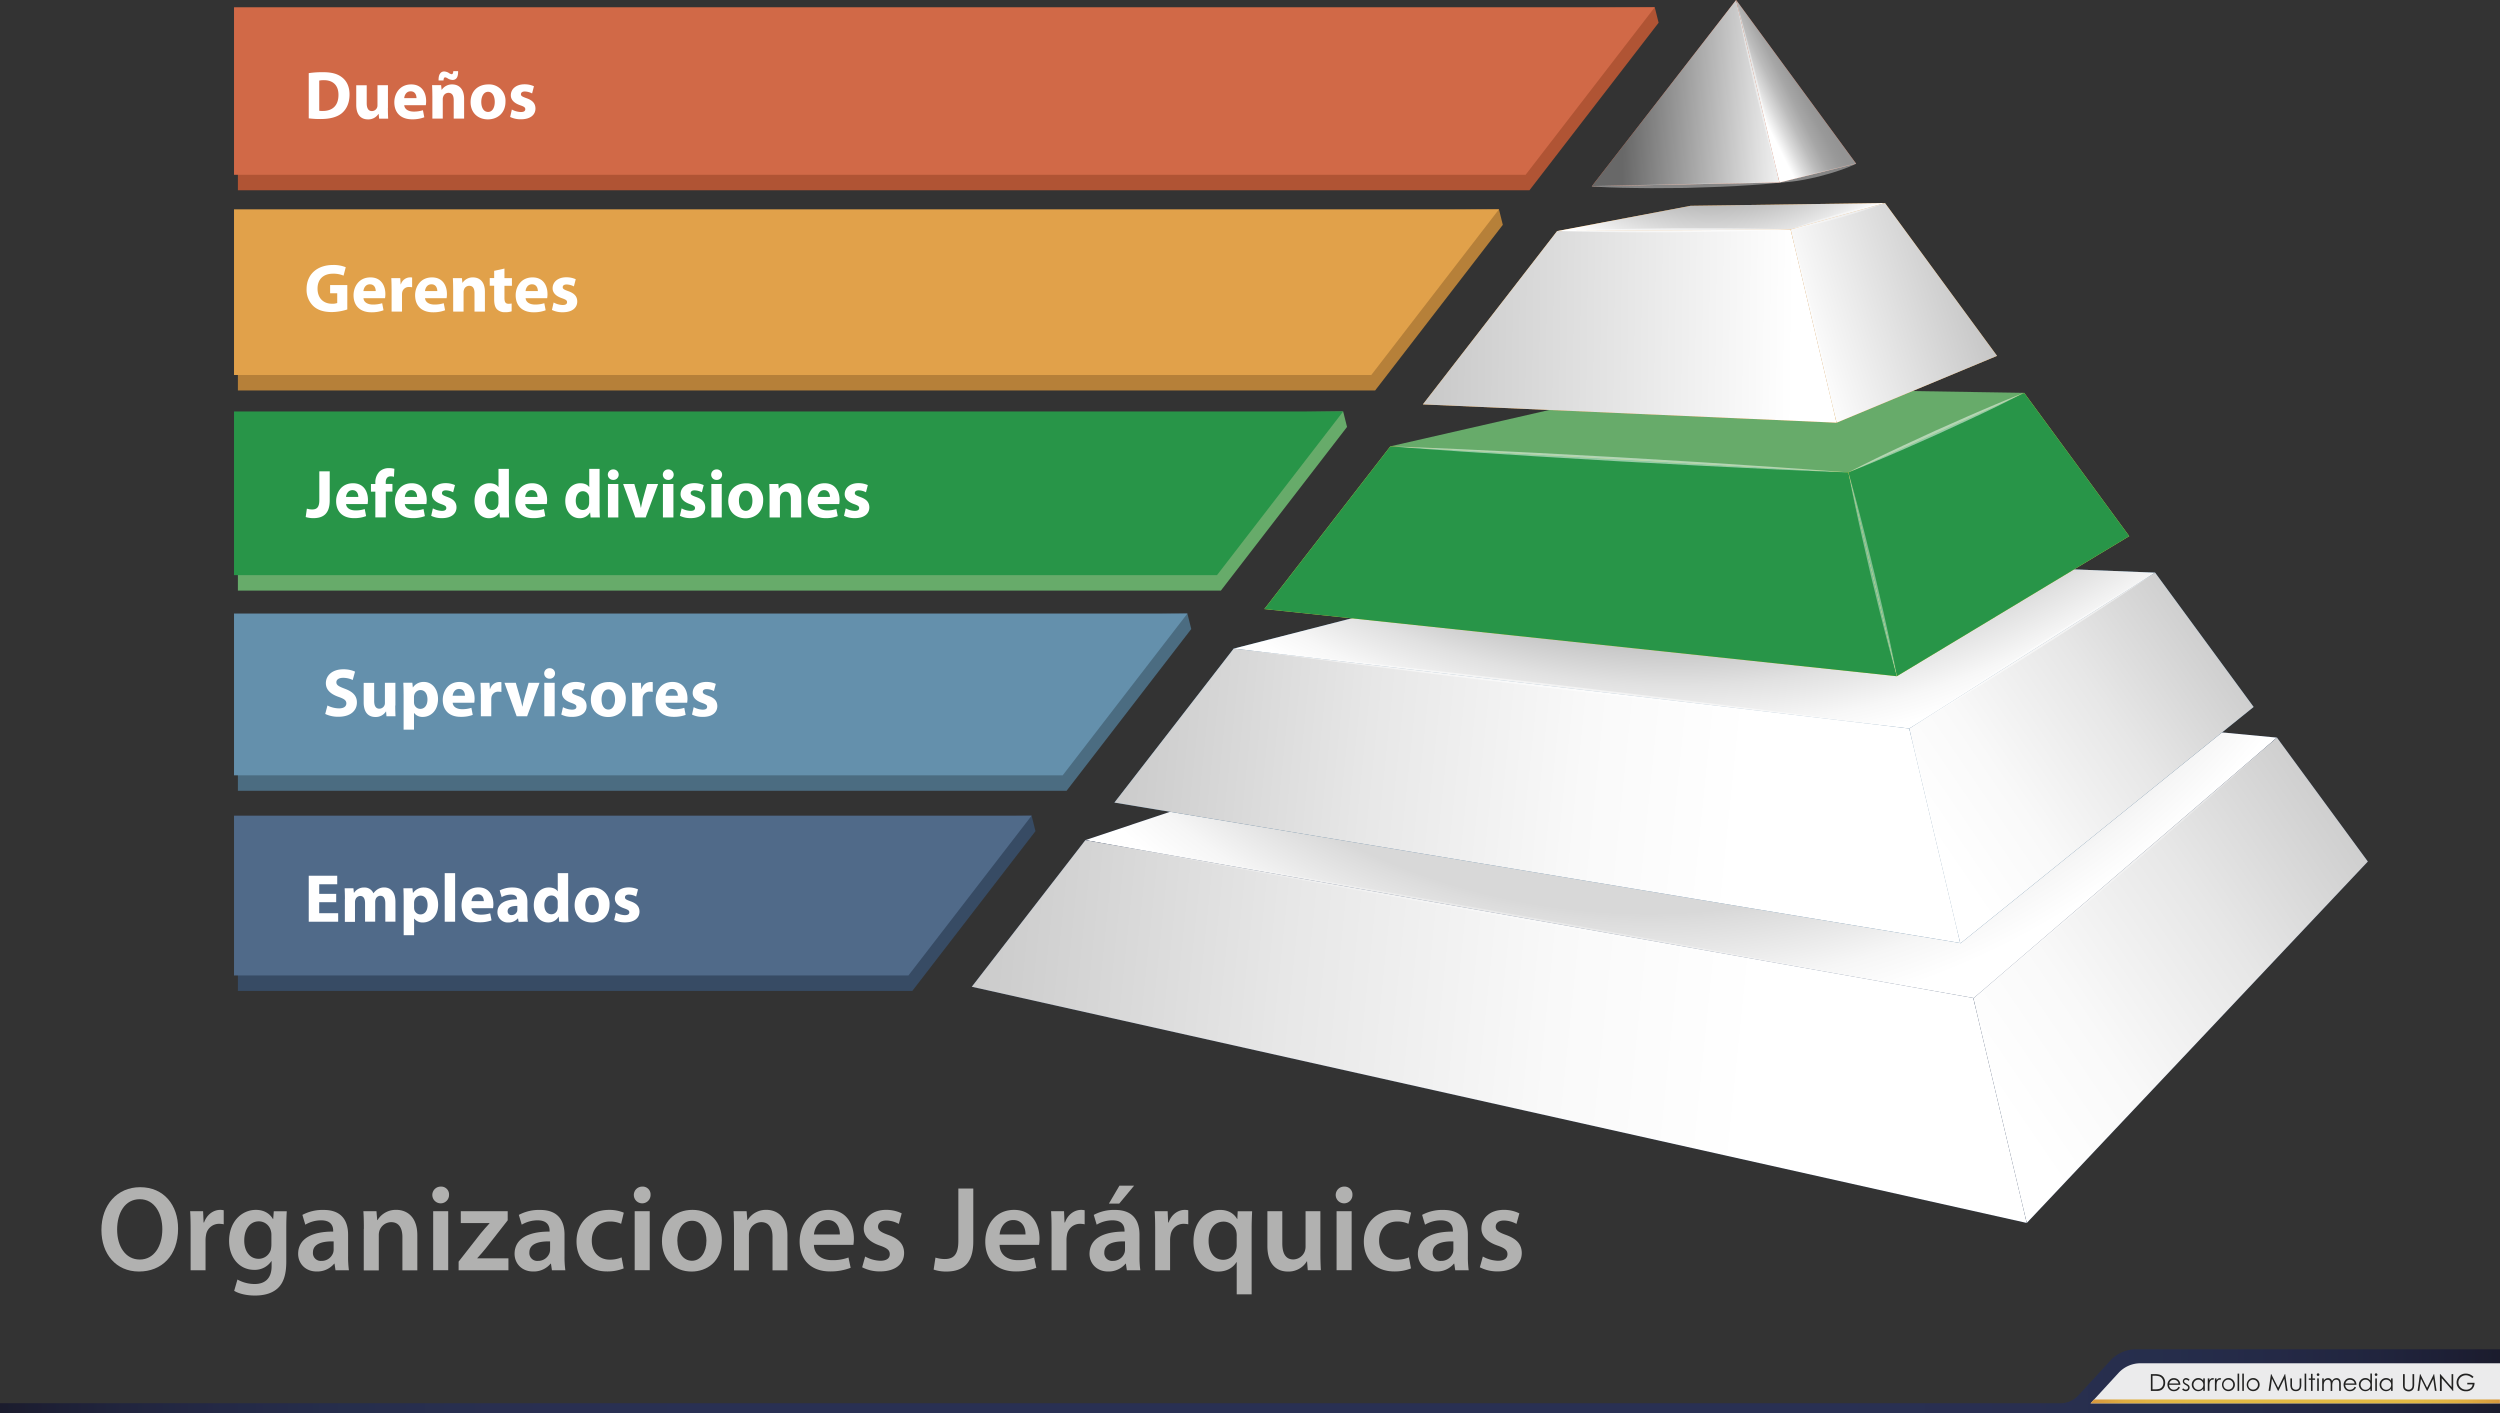 <svg xmlns="http://www.w3.org/2000/svg" xmlns:xlink="http://www.w3.org/1999/xlink" viewBox="0 0 1279.05 722.96"><rect x="0" y="0" width="1279.05" height="722.96" fill="#333333" stroke="none"/><defs><style>.cls-1{isolation:isolate;}.cls-2{fill:url(#Degradado_sin_nombre_3);}.cls-3{fill:#ebebec;}.cls-4{fill:#222221;}.cls-5{fill:url(#Degradado_sin_nombre_2);}.cls-6{opacity:0.8;}.cls-7{fill:#585858;}.cls-8{fill:#273b5d;}.cls-10,.cls-11,.cls-17,.cls-18,.cls-19,.cls-25,.cls-30,.cls-31,.cls-32,.cls-37,.cls-38,.cls-9{mix-blend-mode:color-burn;}.cls-9{fill:url(#radial-gradient);}.cls-10{fill:url(#linear-gradient);}.cls-11{fill:url(#linear-gradient-2);}.cls-12{opacity:0.3;}.cls-13{fill:#fff;}.cls-14{fill:#374b64;}.cls-15{fill:#506a89;}.cls-16{fill:#406b8e;}.cls-17{fill:url(#radial-gradient-2);}.cls-18{fill:url(#linear-gradient-3);}.cls-19{fill:url(#linear-gradient-4);}.cls-20{opacity:0.5;}.cls-21{fill:#4b6c81;}.cls-22{fill:#6490ac;}.cls-23{fill:#67ab6a;}.cls-24{fill:#ecd338;}.cls-25,.cls-27{fill:#289548;}.cls-26{opacity:0.4;}.cls-28{fill:#b1b1b0;}.cls-29{fill:#da8b29;}.cls-30{fill:url(#radial-gradient-3);}.cls-31{fill:url(#linear-gradient-5);}.cls-32{fill:url(#linear-gradient-6);}.cls-33{opacity:0.6;}.cls-34{fill:#b68039;}.cls-35{fill:#e1a14a;}.cls-36{fill:#ce5e3a;}.cls-37{fill:url(#linear-gradient-7);}.cls-38{fill:url(#linear-gradient-8);}.cls-39{fill:#b05434;}.cls-40{fill:#d16947;}</style><linearGradient id="Degradado_sin_nombre_3" x1="0.47" y1="789.6" x2="1279.53" y2="789.6" gradientUnits="userSpaceOnUse"><stop offset="0" stop-color="#1b1c2d"/><stop offset="0.02" stop-color="#1d1f35"/><stop offset="0.05" stop-color="#21253e"/><stop offset="0.09" stop-color="#242946"/><stop offset="0.14" stop-color="#262e4c"/><stop offset="0.2" stop-color="#292f50"/><stop offset="0.28" stop-color="#293053"/><stop offset="0.51" stop-color="#293053"/><stop offset="0.73" stop-color="#293053"/><stop offset="0.81" stop-color="#292f50"/><stop offset="0.86" stop-color="#262e4c"/><stop offset="0.91" stop-color="#242946"/><stop offset="0.95" stop-color="#21253e"/><stop offset="0.98" stop-color="#1d1f35"/><stop offset="1" stop-color="#1b1c2d"/></linearGradient><linearGradient id="Degradado_sin_nombre_2" x1="1069.54" y1="716.98" x2="1279" y2="716.98" gradientUnits="userSpaceOnUse"><stop offset="0" stop-color="#d7983e"/><stop offset="0.03" stop-color="#d99f3f"/><stop offset="0.08" stop-color="#dfad41"/><stop offset="0.15" stop-color="#e1b443"/><stop offset="0.24" stop-color="#e2b944"/><stop offset="0.51" stop-color="#e2b944"/><stop offset="0.77" stop-color="#e2b944"/><stop offset="0.86" stop-color="#e1b443"/><stop offset="0.92" stop-color="#dfad41"/><stop offset="0.98" stop-color="#d99f3f"/><stop offset="1" stop-color="#d7983e"/></linearGradient><radialGradient id="radial-gradient" cx="432.83" cy="201.57" r="425.33" gradientTransform="matrix(-1, 0, 0, 1, 1276.35, -82.97)" gradientUnits="userSpaceOnUse"><stop offset="0.82" stop-color="#d8d8d8"/><stop offset="0.83" stop-color="#dcdcdc"/><stop offset="0.91" stop-color="#f6f6f6"/><stop offset="0.96" stop-color="#fff"/></radialGradient><linearGradient id="linear-gradient" x1="778.41" y1="580.34" x2="284.84" y2="630.63" gradientTransform="matrix(-1, 0, 0, 1, 1276.35, -82.97)" gradientUnits="userSpaceOnUse"><stop offset="0" stop-color="#cbcbcb"/><stop offset="0.32" stop-color="#e7e7e7"/><stop offset="0.6" stop-color="#f9f9f9"/><stop offset="0.81" stop-color="#fff"/></linearGradient><linearGradient id="linear-gradient-2" x1="61.43" y1="506.61" x2="259.49" y2="641.97" gradientTransform="matrix(-1, 0, 0, 1, 1276.35, -82.97)" gradientUnits="userSpaceOnUse"><stop offset="0" stop-color="#cbcbcb"/><stop offset="0.39" stop-color="#e7e7e7"/><stop offset="0.74" stop-color="#f9f9f9"/><stop offset="0.99" stop-color="#fff"/></linearGradient><radialGradient id="radial-gradient-2" cx="418.04" cy="31.22" r="437.36" gradientTransform="matrix(-1, 0, 0, 1, 1276.35, -82.97)" gradientUnits="userSpaceOnUse"><stop offset="0.87" stop-color="#c3c3c3"/><stop offset="0.92" stop-color="#e1e1e1"/><stop offset="0.97" stop-color="#f7f7f7"/><stop offset="1" stop-color="#fff"/></radialGradient><linearGradient id="linear-gradient-3" x1="703.3" y1="465.26" x2="309.86" y2="505.35" xlink:href="#linear-gradient"/><linearGradient id="linear-gradient-4" x1="136.52" y1="408.22" x2="289.73" y2="512.92" xlink:href="#linear-gradient-2"/><radialGradient id="radial-gradient-3" cx="400.98" cy="78.87" r="138.8" gradientTransform="matrix(-1, 0, 0, 1, 1276.35, -82.97)" gradientUnits="userSpaceOnUse"><stop offset="0.77" stop-color="#b7b7b7"/><stop offset="0.93" stop-color="#e8e8e8"/><stop offset="1" stop-color="#fff"/></radialGradient><linearGradient id="linear-gradient-5" x1="340.43" y1="249.9" x2="566.64" y2="247.13" gradientTransform="matrix(-1, 0, 0, 1, 1276.35, -82.97)" gradientUnits="userSpaceOnUse"><stop offset="0.08" stop-color="#fff"/><stop offset="1" stop-color="#c3c3c3"/></linearGradient><linearGradient id="linear-gradient-6" x1="263.25" y1="222.79" x2="355.82" y2="252.13" gradientTransform="matrix(-1, 0, 0, 1, 1276.35, -82.97)" gradientUnits="userSpaceOnUse"><stop offset="0" stop-color="#c3c3c3"/><stop offset="0.83" stop-color="#f4f4f4"/><stop offset="1" stop-color="#fff"/></linearGradient><linearGradient id="linear-gradient-7" x1="546.31" y1="128.48" x2="356.19" y2="131.82" gradientTransform="matrix(-1, 0, 0, 1, 1276.35, -82.97)" gradientUnits="userSpaceOnUse"><stop offset="0.53" stop-color="#686868"/><stop offset="0.64" stop-color="#8c8c8c"/><stop offset="0.89" stop-color="#dedede"/><stop offset="1" stop-color="#fff"/></linearGradient><linearGradient id="linear-gradient-8" x1="337.27" y1="114.59" x2="402.08" y2="147.42" gradientTransform="matrix(-1, 0, 0, 1, 1276.35, -82.97)" gradientUnits="userSpaceOnUse"><stop offset="0.25" stop-color="#949494"/><stop offset="0.31" stop-color="#999"/><stop offset="0.39" stop-color="#a6a6a6"/><stop offset="0.47" stop-color="#bcbcbc"/><stop offset="0.55" stop-color="#dbdbdb"/><stop offset="0.63" stop-color="#fff"/></linearGradient></defs><title>p5</title><g class="cls-1"><g id="Capa_12" data-name="Capa 12"><path id="_Trazado_" data-name="&lt;Trazado&gt;" class="cls-2" d="M1080.13,779.09l-16.35,17.8a12.49,12.49,0,0,1-9.2,4H0.47v5H1279.53V773.27H1093.38A18,18,0,0,0,1080.13,779.09Z" transform="translate(-0.47 -82.97)"/><path id="_Trazado_2" data-name="&lt;Trazado&gt;" class="cls-3" d="M1070.07,800.93h209.46V780.44H1095.6a15.29,15.29,0,0,0-11.26,4.95Z" transform="translate(-0.47 -82.97)"/><path class="cls-4" d="M1100.9,794.58V786h1.79a9.13,9.13,0,0,1,2.81.31,3.75,3.75,0,0,1,2,1.52,4.63,4.63,0,0,1,.71,2.58,4.53,4.53,0,0,1-.56,2.28,3.59,3.59,0,0,1-1.45,1.45,5.47,5.47,0,0,1-2.5.47h-2.74Zm0.83-.81h1a9.28,9.28,0,0,0,2.48-.22,2.85,2.85,0,0,0,1.53-1.14,3.5,3.5,0,0,0,.56-2,3.69,3.69,0,0,0-.6-2.13,3,3,0,0,0-1.68-1.21,10.16,10.16,0,0,0-2.67-.25h-0.61v7Z" transform="translate(-0.47 -82.97)"/><path class="cls-4" d="M1115.06,792.46l0.69,0.36a3.75,3.75,0,0,1-.79,1.08,3.12,3.12,0,0,1-1,.62,3.5,3.5,0,0,1-1.26.21,3,3,0,0,1-2.44-1,3.45,3.45,0,0,1-.88-2.31,3.41,3.41,0,0,1,.75-2.16,3,3,0,0,1,2.53-1.21,3.15,3.15,0,0,1,2.6,1.24,3.45,3.45,0,0,1,.7,2.18h-5.74a2.6,2.6,0,0,0,.71,1.82,2.26,2.26,0,0,0,1.7.71,2.73,2.73,0,0,0,.95-0.17,2.49,2.49,0,0,0,.78-0.45A3.81,3.81,0,0,0,1115.06,792.46Zm0-1.72a2.72,2.72,0,0,0-.48-1,2.27,2.27,0,0,0-.83-0.63,2.55,2.55,0,0,0-1.09-.24,2.34,2.34,0,0,0-1.61.6,2.73,2.73,0,0,0-.75,1.32h4.75Z" transform="translate(-0.47 -82.97)"/><path class="cls-4" d="M1120.7,788.9l-0.53.54a1.89,1.89,0,0,0-1.29-.64,1,1,0,0,0-.68.26,0.81,0.81,0,0,0-.29.62,0.91,0.91,0,0,0,.24.59,3.3,3.3,0,0,0,1,.67,3.69,3.69,0,0,1,1.25.91,1.67,1.67,0,0,1,.32,1,1.8,1.8,0,0,1-.55,1.33,1.88,1.88,0,0,1-1.38.54,2.41,2.41,0,0,1-1.05-.24,2.29,2.29,0,0,1-.83-0.66l0.52-.59a1.79,1.79,0,0,0,1.33.71,1.2,1.2,0,0,0,.84-0.32,1,1,0,0,0,.35-0.74,1,1,0,0,0-.23-0.63,3.69,3.69,0,0,0-1-.68,3.3,3.3,0,0,1-1.17-.88,1.65,1.65,0,0,1-.31-1,1.61,1.61,0,0,1,.5-1.21,1.73,1.73,0,0,1,1.25-.48A2.6,2.6,0,0,1,1120.7,788.9Z" transform="translate(-0.47 -82.97)"/><path class="cls-4" d="M1128.5,788.2v6.38h-0.81v-1.1a3.52,3.52,0,0,1-1.16.94,3.23,3.23,0,0,1-3.71-.67,3.29,3.29,0,0,1-1-2.39,3.23,3.23,0,0,1,1-2.36,3.15,3.15,0,0,1,2.33-1,3,3,0,0,1,1.42.33,3.23,3.23,0,0,1,1.12,1V788.2h0.81Zm-3.28.63a2.48,2.48,0,0,0-2.19,1.28,2.58,2.58,0,0,0,0,2.58,2.51,2.51,0,0,0,.93,1,2.43,2.43,0,0,0,1.25.34,2.57,2.57,0,0,0,1.28-.34,2.38,2.38,0,0,0,.93-0.92,2.63,2.63,0,0,0,.32-1.31,2.54,2.54,0,0,0-.73-1.85A2.41,2.41,0,0,0,1125.23,788.83Z" transform="translate(-0.47 -82.97)"/><path class="cls-4" d="M1130,788.2h0.84v0.93a2.94,2.94,0,0,1,.79-0.82,1.56,1.56,0,0,1,.87-0.27,1.5,1.5,0,0,1,.73.22l-0.43.69a1.14,1.14,0,0,0-.43-0.11,1.19,1.19,0,0,0-.79.34,2.13,2.13,0,0,0-.58,1,10,10,0,0,0-.15,2.2v2.16H1130V788.2Z" transform="translate(-0.47 -82.97)"/><path class="cls-4" d="M1133.65,788.2h0.84v0.93a2.94,2.94,0,0,1,.79-0.82,1.56,1.56,0,0,1,.87-0.27,1.5,1.5,0,0,1,.73.22l-0.43.69a1.14,1.14,0,0,0-.43-0.11,1.19,1.19,0,0,0-.79.34,2.13,2.13,0,0,0-.58,1,10,10,0,0,0-.15,2.2v2.16h-0.84V788.2Z" transform="translate(-0.47 -82.97)"/><path class="cls-4" d="M1140.54,788a3.16,3.16,0,0,1,2.44,1.07,3.42,3.42,0,0,1,0,4.64,3.37,3.37,0,0,1-4.79,0,3.41,3.41,0,0,1,0-4.63A3.15,3.15,0,0,1,1140.54,788Zm0,0.8a2.37,2.37,0,0,0-1.76.76,2.53,2.53,0,0,0-.74,1.83,2.6,2.6,0,0,0,.33,1.29,2.37,2.37,0,0,0,.91.92,2.57,2.57,0,0,0,2.5,0,2.38,2.38,0,0,0,.91-0.92,2.59,2.59,0,0,0,.33-1.29,2.52,2.52,0,0,0-.74-1.83A2.37,2.37,0,0,0,1140.54,788.84Z" transform="translate(-0.47 -82.97)"/><path class="cls-4" d="M1145.26,785.74h0.82v8.84h-0.82v-8.84Z" transform="translate(-0.47 -82.97)"/><path class="cls-4" d="M1147.66,785.74h0.82v8.84h-0.82v-8.84Z" transform="translate(-0.47 -82.97)"/><path class="cls-4" d="M1153.2,788a3.16,3.16,0,0,1,2.44,1.07,3.42,3.42,0,0,1,0,4.64,3.37,3.37,0,0,1-4.79,0,3.41,3.41,0,0,1,0-4.63A3.15,3.15,0,0,1,1153.2,788Zm0,0.8a2.37,2.37,0,0,0-1.76.76,2.53,2.53,0,0,0-.74,1.83,2.6,2.6,0,0,0,.33,1.29,2.37,2.37,0,0,0,.91.92,2.57,2.57,0,0,0,2.5,0,2.38,2.38,0,0,0,.91-0.92,2.59,2.59,0,0,0,.33-1.29,2.52,2.52,0,0,0-.74-1.83A2.37,2.37,0,0,0,1153.2,788.84Z" transform="translate(-0.47 -82.97)"/><path class="cls-4" d="M1161.11,794.58l1.23-8.62h0.14L1166,793l3.47-7.07h0.14l1.24,8.62H1170l-0.85-6.16-3,6.16h-0.22l-3.08-6.21-0.85,6.21h-0.83Z" transform="translate(-0.47 -82.97)"/><path class="cls-4" d="M1172.28,788.2h0.82v3a6.36,6.36,0,0,0,.12,1.5,1.68,1.68,0,0,0,.67.93,2,2,0,0,0,1.18.34,2,2,0,0,0,1.17-.33,1.7,1.7,0,0,0,.66-0.87,6.15,6.15,0,0,0,.12-1.56v-3h0.84v3.13a5,5,0,0,1-.31,2,2.35,2.35,0,0,1-.93,1,2.92,2.92,0,0,1-1.55.38,3,3,0,0,1-1.56-.38,2.33,2.33,0,0,1-.93-1.05,5.15,5.15,0,0,1-.31-2V788.2Z" transform="translate(-0.47 -82.97)"/><path class="cls-4" d="M1179.56,785.74h0.82v8.84h-0.82v-8.84Z" transform="translate(-0.47 -82.97)"/><path class="cls-4" d="M1182.8,785.84h0.82v2.37h1.3v0.71h-1.3v5.67h-0.82v-5.67h-1.12V788.2h1.12v-2.37Z" transform="translate(-0.47 -82.97)"/><path class="cls-4" d="M1186.44,785.58a0.65,0.65,0,0,1,.48.2,0.66,0.66,0,0,1,.2.48,0.67,0.67,0,0,1-1.35,0,0.66,0.66,0,0,1,.2-0.48A0.65,0.65,0,0,1,1186.44,785.58ZM1186,788.2h0.82v6.38H1186V788.2Z" transform="translate(-0.47 -82.97)"/><path class="cls-4" d="M1188.55,788.2h0.82v1.1a3.19,3.19,0,0,1,.88-0.89,2.5,2.5,0,0,1,1.31-.37,2.18,2.18,0,0,1,.88.18,1.9,1.9,0,0,1,.68.48,2.59,2.59,0,0,1,.46.86,3,3,0,0,1,1-1.14,2.42,2.42,0,0,1,1.32-.39,2.07,2.07,0,0,1,1.17.33,2,2,0,0,1,.75.93,5,5,0,0,1,.25,1.79v3.48h-0.84V791.1a4.57,4.57,0,0,0-.15-1.41,1.27,1.27,0,0,0-.5-0.62,1.49,1.49,0,0,0-.84-0.23,1.84,1.84,0,0,0-1.09.35,2,2,0,0,0-.72.94,6,6,0,0,0-.23,2v2.5h-0.82v-3.26a5.6,5.6,0,0,0-.14-1.57,1.31,1.31,0,0,0-.5-0.66,1.45,1.45,0,0,0-.85-0.25,1.83,1.83,0,0,0-1.06.34,2,2,0,0,0-.73.92,5,5,0,0,0-.24,1.78v2.7h-0.82V788.2Z" transform="translate(-0.47 -82.97)"/><path class="cls-4" d="M1205.18,792.46l0.69,0.36a3.75,3.75,0,0,1-.79,1.08,3.12,3.12,0,0,1-1,.62,3.5,3.5,0,0,1-1.26.21,3,3,0,0,1-2.44-1,3.45,3.45,0,0,1-.88-2.31,3.41,3.41,0,0,1,.75-2.16,3,3,0,0,1,2.53-1.21,3.15,3.15,0,0,1,2.6,1.24,3.45,3.45,0,0,1,.7,2.18h-5.74a2.6,2.6,0,0,0,.71,1.82,2.26,2.26,0,0,0,1.7.71,2.73,2.73,0,0,0,.95-0.17,2.49,2.49,0,0,0,.78-0.45A3.81,3.81,0,0,0,1205.18,792.46Zm0-1.72a2.72,2.72,0,0,0-.48-1,2.27,2.27,0,0,0-.83-0.63,2.55,2.55,0,0,0-1.09-.24,2.34,2.34,0,0,0-1.61.6,2.73,2.73,0,0,0-.75,1.32h4.75Z" transform="translate(-0.47 -82.97)"/><path class="cls-4" d="M1214,785.74v8.84h-0.81v-1.1a3.52,3.52,0,0,1-1.16.94,3.23,3.23,0,0,1-3.71-.67,3.29,3.29,0,0,1-1-2.39,3.23,3.23,0,0,1,1-2.36,3.15,3.15,0,0,1,2.33-1,3,3,0,0,1,1.42.33,3.23,3.23,0,0,1,1.12,1v-3.63H1214Zm-3.28,3.09a2.48,2.48,0,0,0-2.19,1.28,2.58,2.58,0,0,0,0,2.58,2.51,2.51,0,0,0,.93,1,2.43,2.43,0,0,0,1.25.34,2.57,2.57,0,0,0,1.28-.34,2.38,2.38,0,0,0,.93-0.92,2.63,2.63,0,0,0,.32-1.31,2.54,2.54,0,0,0-.73-1.85A2.41,2.41,0,0,0,1210.7,788.83Z" transform="translate(-0.47 -82.97)"/><path class="cls-4" d="M1216.12,785.58a0.65,0.65,0,0,1,.48.2,0.66,0.66,0,0,1,.2.48,0.67,0.67,0,0,1-1.35,0,0.66,0.66,0,0,1,.2-0.48A0.65,0.65,0,0,1,1216.12,785.58Zm-0.41,2.63h0.82v6.38h-0.82V788.2Z" transform="translate(-0.47 -82.97)"/><path class="cls-4" d="M1224.59,788.2v6.38h-0.81v-1.1a3.52,3.52,0,0,1-1.16.94,3.23,3.23,0,0,1-3.71-.67,3.29,3.29,0,0,1-1-2.39,3.23,3.23,0,0,1,1-2.36,3.15,3.15,0,0,1,2.33-1,3,3,0,0,1,1.42.33,3.23,3.23,0,0,1,1.12,1V788.2h0.81Zm-3.28.63a2.48,2.48,0,0,0-2.19,1.28,2.58,2.58,0,0,0,0,2.58,2.51,2.51,0,0,0,.93,1,2.43,2.43,0,0,0,1.25.34,2.57,2.57,0,0,0,1.28-.34,2.38,2.38,0,0,0,.93-0.92,2.63,2.63,0,0,0,.32-1.31,2.54,2.54,0,0,0-.73-1.85A2.41,2.41,0,0,0,1221.31,788.83Z" transform="translate(-0.47 -82.97)"/><path class="cls-4" d="M1229.92,786h0.86v5.2a10.76,10.76,0,0,0,0,1.15,1.91,1.91,0,0,0,.3.85,1.76,1.76,0,0,0,.72.57,2.26,2.26,0,0,0,1,.23,1.93,1.93,0,0,0,.82-0.18,1.82,1.82,0,0,0,.66-0.5,2.06,2.06,0,0,0,.39-0.78,6.45,6.45,0,0,0,.09-1.35V786h0.86v5.2a6.34,6.34,0,0,1-.23,1.87,2.54,2.54,0,0,1-.9,1.24,2.58,2.58,0,0,1-1.64.53,3.14,3.14,0,0,1-1.79-.5,2.4,2.4,0,0,1-1-1.32,7,7,0,0,1-.16-1.82V786Z" transform="translate(-0.47 -82.97)"/><path class="cls-4" d="M1237.35,794.58l1.23-8.62h0.14l3.5,7.07,3.47-7.07h0.14l1.24,8.62h-0.84l-0.85-6.16-3,6.16h-0.22l-3.08-6.21-0.85,6.21h-0.83Z" transform="translate(-0.47 -82.97)"/><path class="cls-4" d="M1248.78,794.58V786H1249l5.74,6.61V786h0.85v8.62h-0.19l-5.69-6.53v6.53h-0.89Z" transform="translate(-0.47 -82.97)"/><path class="cls-4" d="M1266,787.41l-0.67.63a5.1,5.1,0,0,0-1.58-1.08,4.25,4.25,0,0,0-1.67-.37,4,4,0,0,0-1.93.5,3.62,3.62,0,0,0-1.42,1.35,3.49,3.49,0,0,0-.5,1.8,3.56,3.56,0,0,0,.52,1.85,3.7,3.7,0,0,0,1.44,1.38,4.15,4.15,0,0,0,2,.5,3.45,3.45,0,0,0,2.25-.75,3,3,0,0,0,1.09-1.95h-2.75v-0.83h3.71a4.33,4.33,0,0,1-1.19,3.17,4.25,4.25,0,0,1-3.14,1.17,4.72,4.72,0,0,1-3.79-1.63,4.33,4.33,0,0,1-1.07-2.9,4.45,4.45,0,0,1,.62-2.28,4.37,4.37,0,0,1,1.69-1.65,4.92,4.92,0,0,1,2.43-.59,5.39,5.39,0,0,1,2.06.4A6.16,6.16,0,0,1,1266,787.41Z" transform="translate(-0.47 -82.97)"/><polygon id="_Trazado_3" data-name="&lt;Trazado&gt;" class="cls-5" points="1071.35 716 1069.54 717.96 1279 717.96 1279 716 1071.35 716"/></g><g id="Capa_2" data-name="Capa 2"><g id="_Grupo_" data-name="&lt;Grupo&gt;" class="cls-6"><path id="_Trazado_4" data-name="&lt;Trazado&gt;" class="cls-7" d="M1036.72,707.83s69.84-72.71,92.95-97.1c42.89-45.28,76.41-87.48,76.41-87.48l-366.47-62c-21.32-3.09-55.05,1-75,9l-267,117.5s211.75,47.51,283.07,63.46C844.33,665.4,1036.72,707.83,1036.72,707.83Z" transform="translate(-0.47 -82.97)"/></g><g id="_1" data-name="1"><polygon id="_Trazado_5" data-name="&lt;Trazado&gt;" class="cls-8" points="1007.26 513.82 1164.95 377.38 812.09 343.99 555.3 429.82 1007.26 513.82"/><polygon id="_Trazado_6" data-name="&lt;Trazado&gt;" class="cls-9" points="1007.26 513.82 1164.95 377.38 812.09 343.99 555.3 429.82 1007.26 513.82"/><polygon id="_Trazado_7" data-name="&lt;Trazado&gt;" class="cls-8" points="497.18 504.84 555.3 429.82 1009.59 510.58 1036.94 625.68 497.18 504.84"/><polygon id="_Trazado_8" data-name="&lt;Trazado&gt;" class="cls-10" points="497.18 504.84 555.3 429.82 1009.59 510.58 1036.94 625.68 497.18 504.84"/><polygon id="_Trazado_9" data-name="&lt;Trazado&gt;" class="cls-8" points="1211.44 440.77 1036.94 625.68 1009.63 510.75 1164.95 377.38 1211.44 440.77"/><polygon id="shadow" class="cls-11" points="1211.44 440.77 1036.94 625.68 1009.63 510.75 1164.95 377.38 1211.44 440.77"/><g id="edge" class="cls-12"><path id="_Trazado_10" data-name="&lt;Trazado&gt;" class="cls-13" d="M1010.1,593.72l6.55-5.88L1034,572.44l24.67-21.6,28.43-24.59,28.6-24.39c9.12-7.79,17.75-14.94,25.08-21.12l17.84-14.82,6.8-5.58-6.55,5.88-17.35,15.39c-7.22,6.32-15.59,13.76-24.67,21.6l-28.43,24.59-28.61,24.38-25.08,21.12-17.84,14.82Z" transform="translate(-0.47 -82.97)"/></g><g id="edge-2" data-name="edge" class="cls-12"><path id="_Trazado_11" data-name="&lt;Trazado&gt;" class="cls-13" d="M1037.41,708.65l-1.37-4.89c-0.83-3.12-2.09-7.57-3.46-12.93s-3-11.61-4.68-18.34l-5.15-21.07-4.88-21.13c-1.57-6.74-2.87-13.07-4.07-18.48s-2.06-9.94-2.73-13.11l-1-5,1.37,4.89c0.83,3.12,2.09,7.57,3.46,12.93s3,11.61,4.68,18.33l5.15,21.07,4.88,21.13c1.56,6.74,2.87,13.07,4.07,18.48s2.06,9.94,2.73,13.11Z" transform="translate(-0.47 -82.97)"/></g><g id="edge-3" data-name="edge" class="cls-12"><path id="_Trazado_12" data-name="&lt;Trazado&gt;" class="cls-13" d="M555.77,512.79l71.09,12.08,72.82,12.65,83.44,14.72,83.39,15,72.71,13.27,70.89,13.21L939,581.64,866.19,569l-83.43-14.73-83.39-15L626.66,526Z" transform="translate(-0.47 -82.97)"/></g></g></g><g id="Capa_7" data-name="Capa 7"><g id="_Grupo_2" data-name="&lt;Grupo&gt;"><polygon id="_3" data-name="3" class="cls-14" points="121.71 506.99 466.74 506.99 529.77 425.22 527.79 417.31 121.71 425.22 121.71 506.99"/><polygon id="_3-2" data-name="3" class="cls-15" points="119.73 499.07 464.76 499.07 527.79 417.31 119.73 417.31 119.73 499.07"/><g id="_Grupo_3" data-name="&lt;Grupo&gt;"><path class="cls-13" d="M172.46,544.57h-8.68v5.6h9.7v4.38H158.43V531H173v4.38h-9.21v4.9h8.68v4.34Z" transform="translate(-0.47 -82.97)"/><path class="cls-13" d="M176.94,542.89c0-2.13-.07-4-0.14-5.46h4.48l0.25,2.31h0.1a5.94,5.94,0,0,1,5.18-2.7,4.85,4.85,0,0,1,4.69,2.91h0.07a7.67,7.67,0,0,1,2.21-2.07A6.18,6.18,0,0,1,197,537c3.29,0,5.78,2.31,5.78,7.42v10.08h-5.18v-9.31c0-2.49-.81-3.92-2.52-3.92a2.6,2.6,0,0,0-2.45,1.86,4.45,4.45,0,0,0-.21,1.37v10h-5.18V545c0-2.17-.77-3.64-2.45-3.64a2.71,2.71,0,0,0-2.49,1.92,3.53,3.53,0,0,0-.21,1.33v10h-5.18V542.89Z" transform="translate(-0.47 -82.97)"/><path class="cls-13" d="M207,543.17c0-2.24-.07-4.17-0.14-5.74h4.62l0.25,2.38h0.07a6.57,6.57,0,0,1,5.71-2.77c3.75,0,7.11,3.26,7.11,8.72,0,6.23-4,9.17-7.77,9.17a5.32,5.32,0,0,1-4.45-2h-0.07v8.51H207V543.17Zm5.32,4a5.28,5.28,0,0,0,.11,1.12,3.22,3.22,0,0,0,3.12,2.52c2.31,0,3.68-1.93,3.68-4.83,0-2.73-1.23-4.79-3.61-4.79a3.34,3.34,0,0,0-3.19,2.7,4.09,4.09,0,0,0-.11.94v2.35Z" transform="translate(-0.47 -82.97)"/><path class="cls-13" d="M228,529.69h5.32v24.85H228V529.69Z" transform="translate(-0.47 -82.97)"/><path class="cls-13" d="M241.69,547.68c0.18,2.21,2.35,3.25,4.83,3.25a15.07,15.07,0,0,0,4.73-.7l0.7,3.61a16.9,16.9,0,0,1-6.2,1c-5.81,0-9.14-3.36-9.14-8.72,0-4.34,2.7-9.14,8.65-9.14,5.53,0,7.63,4.31,7.63,8.54a12.68,12.68,0,0,1-.17,2.1h-11ZM248,544c0-1.29-.56-3.47-3-3.47-2.24,0-3.15,2-3.29,3.47H248Z" transform="translate(-0.47 -82.97)"/><path class="cls-13" d="M265.81,554.54l-0.31-1.71h-0.1a6.17,6.17,0,0,1-4.9,2.1,5.25,5.25,0,0,1-5.53-5.25c0-4.45,4-6.58,10-6.55v-0.25c0-.91-0.49-2.21-3.12-2.21a9.63,9.63,0,0,0-4.73,1.29l-1-3.43a14.13,14.13,0,0,1,6.65-1.5c5.71,0,7.53,3.36,7.53,7.39v6a26.55,26.55,0,0,0,.25,4.17h-4.8Zm-0.63-8.09c-2.8,0-5,.63-5,2.7a1.91,1.91,0,0,0,2.1,2,2.91,2.91,0,0,0,2.77-2,3.83,3.83,0,0,0,.1-0.91v-1.86Z" transform="translate(-0.47 -82.97)"/><path class="cls-13" d="M291.15,529.69v19.74c0,1.92.07,4,.14,5.11h-4.73L286.32,552h-0.07a6,6,0,0,1-5.36,2.91c-4.06,0-7.32-3.46-7.32-8.79,0-5.78,3.57-9.1,7.67-9.1,2.1,0,3.75.74,4.52,1.93h0.07v-9.28h5.32Zm-5.32,15a8.55,8.55,0,0,0-.07-0.95,3.2,3.2,0,0,0-3.12-2.62c-2.42,0-3.68,2.17-3.68,4.87,0,2.91,1.44,4.73,3.64,4.73a3.12,3.12,0,0,0,3.08-2.55,4.54,4.54,0,0,0,.14-1.23v-2.24Z" transform="translate(-0.47 -82.97)"/><path class="cls-13" d="M312.32,545.79c0,6.27-4.45,9.14-9,9.14-5,0-8.86-3.29-8.86-8.82s3.64-9.07,9.14-9.07A8.32,8.32,0,0,1,312.32,545.79Zm-12.39.17c0,2.94,1.23,5.15,3.5,5.15,2.07,0,3.4-2.06,3.4-5.15,0-2.55-1-5.15-3.4-5.15S299.93,543.45,299.93,546Z" transform="translate(-0.47 -82.97)"/><path class="cls-13" d="M315.57,549.89a10.41,10.41,0,0,0,4.59,1.29c1.61,0,2.28-.56,2.28-1.44s-0.52-1.29-2.52-2c-3.54-1.19-4.9-3.12-4.87-5.15,0-3.19,2.73-5.6,7-5.6a11.48,11.48,0,0,1,4.83,1l-0.95,3.67a8.4,8.4,0,0,0-3.71-1c-1.29,0-2,.52-2,1.4s0.67,1.23,2.77,2c3.26,1.12,4.62,2.76,4.66,5.29,0,3.19-2.52,5.53-7.42,5.53a12.12,12.12,0,0,1-5.53-1.19Z" transform="translate(-0.47 -82.97)"/></g></g></g><g id="Capa_3" data-name="Capa 3"><g id="_2" data-name="2"><polygon id="_Trazado_13" data-name="&lt;Trazado&gt;" class="cls-16" points="985.79 401.31 1102.6 292.98 825.84 281.88 631.19 331.83 985.79 401.31"/><polygon id="_Trazado_14" data-name="&lt;Trazado&gt;" class="cls-17" points="985.79 401.31 1102.6 292.98 825.84 281.88 631.19 331.83 985.79 401.31"/><polygon id="_Trazado_15" data-name="&lt;Trazado&gt;" class="cls-16" points="631.19 331.83 976.83 372.73 1002.92 482.47 570.16 410.61 631.19 331.83"/><polygon id="_Trazado_16" data-name="&lt;Trazado&gt;" class="cls-18" points="631.19 331.83 976.83 372.73 1002.92 482.47 570.16 410.61 631.19 331.83"/><polygon id="_Trazado_17" data-name="&lt;Trazado&gt;" class="cls-16" points="1152.99 361.69 1002.95 482.69 976.83 372.73 1102.6 292.98 1152.99 361.69"/><polygon id="_Trazado_18" data-name="&lt;Trazado&gt;" class="cls-19" points="1152.99 361.69 1002.95 482.69 976.83 372.73 1102.6 292.98 1152.99 361.69"/><g id="_Grupo_4" data-name="&lt;Grupo&gt;" class="cls-20"><path id="_Trazado_19" data-name="&lt;Trazado&gt;" class="cls-13" d="M977.3,455.7l5.3-3.6c3.39-2.25,8.2-5.53,14-9.35s12.63-8.33,20-13l23-14.76,23.16-14.53c7.39-4.65,14.37-8.84,20.31-12.51s11-6.6,14.45-8.72l5.51-3.26-5.3,3.6c-3.4,2.25-8.2,5.54-14,9.35s-12.63,8.34-20,13l-23,14.76-23.16,14.53c-7.39,4.64-14.37,8.84-20.31,12.51s-11,6.61-14.45,8.72Z" transform="translate(-0.47 -82.97)"/></g><g id="_Grupo_5" data-name="&lt;Grupo&gt;" class="cls-20"><path id="_Trazado_20" data-name="&lt;Trazado&gt;" class="cls-13" d="M1003.42,565.67l-1.32-4.68c-0.79-3-2-7.24-3.32-12.37s-2.92-11.1-4.49-17.54l-4.93-20.16L984.7,490.7c-1.5-6.45-2.74-12.51-3.88-17.68s-2-9.52-2.59-12.54l-0.93-4.77,1.32,4.68c0.79,3,2,7.24,3.32,12.37s2.92,11.1,4.49,17.54l4.93,20.16L996,530.67c1.49,6.45,2.74,12.51,3.88,17.68s2,9.52,2.59,12.54Z" transform="translate(-0.47 -82.97)"/></g><g id="_Grupo_6" data-name="&lt;Grupo&gt;" class="cls-20"><path id="_Trazado_21" data-name="&lt;Trazado&gt;" class="cls-13" d="M631.66,414.8l54.07,5.82,55.39,6.24,63.47,7.38L868,441.88l55.32,6.86,53.94,7-54.07-5.82-55.39-6.24-63.47-7.38-63.44-7.64-55.32-6.86Z" transform="translate(-0.47 -82.97)"/></g></g></g><g id="Capa_8" data-name="Capa 8"><g id="_Grupo_7" data-name="&lt;Grupo&gt;"><polygon id="_4" data-name="4" class="cls-21" points="121.71 404.58 545.68 404.58 609.47 321.82 607.49 313.91 121.71 321.82 121.71 404.58"/><polygon id="_4-2" data-name="4" class="cls-22" points="119.73 396.66 543.7 396.66 607.49 313.91 119.73 313.91 119.73 396.66"/><g id="_Grupo_8" data-name="&lt;Grupo&gt;"><path class="cls-13" d="M168,443.92a13.62,13.62,0,0,0,5.92,1.47c2.45,0,3.75-1,3.75-2.56s-1.12-2.31-4-3.33c-3.92-1.37-6.48-3.54-6.48-7,0-4,3.36-7.11,8.93-7.11a14.46,14.46,0,0,1,6,1.19l-1.19,4.3a11.23,11.23,0,0,0-4.94-1.12c-2.31,0-3.43,1-3.43,2.27,0,1.51,1.33,2.17,4.38,3.33,4.17,1.54,6.13,3.71,6.13,7,0,4-3,7.32-9.52,7.32a15.44,15.44,0,0,1-6.69-1.43Z" transform="translate(-0.47 -82.97)"/><path class="cls-13" d="M202.68,443.92c0,2.24.07,4.06,0.14,5.5H198.2L198,447h-0.1a6.11,6.11,0,0,1-5.36,2.8c-3.47,0-6-2.17-6-7.46v-10h5.36v9.21c0,2.49.81,4,2.66,4a2.86,2.86,0,0,0,2.66-1.86,3,3,0,0,0,.18-1.16V432.3h5.36v11.62Z" transform="translate(-0.47 -82.97)"/><path class="cls-13" d="M206.95,438c0-2.24-.07-4.17-0.14-5.74h4.62l0.25,2.38h0.07a6.57,6.57,0,0,1,5.71-2.77c3.75,0,7.11,3.26,7.11,8.72,0,6.23-4,9.17-7.77,9.17a5.32,5.32,0,0,1-4.45-2h-0.07v8.51h-5.32V438Zm5.32,4a5.31,5.31,0,0,0,.1,1.12,3.22,3.22,0,0,0,3.12,2.52c2.31,0,3.68-1.93,3.68-4.83,0-2.73-1.23-4.79-3.61-4.79a3.34,3.34,0,0,0-3.19,2.7,4.12,4.12,0,0,0-.1.94v2.35Z" transform="translate(-0.47 -82.97)"/><path class="cls-13" d="M232.08,442.56c0.18,2.21,2.35,3.25,4.83,3.25a15.07,15.07,0,0,0,4.73-.7l0.7,3.61a16.89,16.89,0,0,1-6.2,1c-5.81,0-9.14-3.36-9.14-8.72,0-4.34,2.7-9.14,8.65-9.14,5.53,0,7.63,4.31,7.63,8.54a12.68,12.68,0,0,1-.17,2.1h-11Zm6.27-3.64c0-1.29-.56-3.47-3-3.47-2.24,0-3.15,2-3.29,3.47h6.3Z" transform="translate(-0.47 -82.97)"/><path class="cls-13" d="M246.46,437.93c0-2.52-.07-4.17-0.14-5.64h4.59l0.18,3.15h0.14a5,5,0,0,1,4.62-3.54A5.46,5.46,0,0,1,257,432v5a7.68,7.68,0,0,0-1.44-.14,3.42,3.42,0,0,0-3.64,2.7,6.25,6.25,0,0,0-.11,1.19v8.68h-5.32V437.93Z" transform="translate(-0.47 -82.97)"/><path class="cls-13" d="M264.35,432.3l2.31,7.95a39.63,39.63,0,0,1,1,4.17h0.1c0.28-1.4.56-2.7,0.95-4.17l2.21-7.95h5.6l-6.37,17.12H264.8l-6.23-17.12h5.78Z" transform="translate(-0.47 -82.97)"/><path class="cls-13" d="M284.44,427.54a2.67,2.67,0,0,1-2.87,2.66,2.68,2.68,0,1,1,0-5.36A2.67,2.67,0,0,1,284.44,427.54Zm-5.5,21.88V432.3h5.32v17.12h-5.32Z" transform="translate(-0.47 -82.97)"/><path class="cls-13" d="M288.5,444.76a10.4,10.4,0,0,0,4.59,1.29c1.61,0,2.28-.56,2.28-1.44s-0.52-1.29-2.52-2c-3.54-1.19-4.9-3.12-4.87-5.15,0-3.19,2.73-5.6,7-5.6a11.48,11.48,0,0,1,4.83,1l-0.95,3.67a8.4,8.4,0,0,0-3.71-1c-1.29,0-2,.52-2,1.4s0.67,1.23,2.77,2c3.26,1.12,4.62,2.76,4.66,5.29,0,3.19-2.52,5.53-7.42,5.53a12.12,12.12,0,0,1-5.53-1.19Z" transform="translate(-0.47 -82.97)"/><path class="cls-13" d="M320.63,440.67c0,6.27-4.45,9.14-9,9.14-5,0-8.86-3.29-8.86-8.82s3.64-9.07,9.14-9.07A8.32,8.32,0,0,1,320.63,440.67Zm-12.39.17c0,2.94,1.23,5.15,3.5,5.15,2.07,0,3.4-2.06,3.4-5.15,0-2.55-1-5.15-3.4-5.15S308.24,438.32,308.24,440.84Z" transform="translate(-0.47 -82.97)"/><path class="cls-13" d="M323.92,437.93c0-2.52-.07-4.17-0.14-5.64h4.59l0.18,3.15h0.14a5,5,0,0,1,4.62-3.54,5.46,5.46,0,0,1,1.12.07v5a7.68,7.68,0,0,0-1.44-.14,3.42,3.42,0,0,0-3.64,2.7,6.25,6.25,0,0,0-.11,1.19v8.68h-5.32V437.93Z" transform="translate(-0.47 -82.97)"/><path class="cls-13" d="M341,442.56c0.18,2.21,2.35,3.25,4.83,3.25a15.07,15.07,0,0,0,4.73-.7l0.7,3.61a16.89,16.89,0,0,1-6.2,1c-5.81,0-9.14-3.36-9.14-8.72,0-4.34,2.7-9.14,8.65-9.14,5.53,0,7.63,4.31,7.63,8.54a12.68,12.68,0,0,1-.17,2.1H341Zm6.27-3.64c0-1.29-.56-3.47-3-3.47-2.24,0-3.15,2-3.29,3.47h6.3Z" transform="translate(-0.47 -82.97)"/><path class="cls-13" d="M355.38,444.76a10.41,10.41,0,0,0,4.59,1.29c1.61,0,2.28-.56,2.28-1.44s-0.52-1.29-2.52-2c-3.54-1.19-4.9-3.12-4.87-5.15,0-3.19,2.73-5.6,7-5.6a11.48,11.48,0,0,1,4.83,1l-0.95,3.67a8.4,8.4,0,0,0-3.71-1c-1.29,0-2,.52-2,1.4s0.67,1.23,2.77,2c3.26,1.12,4.62,2.76,4.66,5.29,0,3.19-2.52,5.53-7.42,5.53a12.12,12.12,0,0,1-5.53-1.19Z" transform="translate(-0.47 -82.97)"/></g></g></g><g id="Capa_4" data-name="Capa 4"><g id="_3-3" data-name="3"><polygon id="_Trazado_22" data-name="&lt;Trazado&gt;" class="cls-23" points="945.75 242.22 1035.61 200.99 844.42 197.91 711.35 228.34 945.75 242.22"/><polygon id="_Trazado_23" data-name="&lt;Trazado&gt;" class="cls-24" points="711.35 228.34 945.67 241.66 970.46 345.97 646.86 311.6 711.35 228.34"/><polygon id="_Trazado_24" data-name="&lt;Trazado&gt;" class="cls-25" points="711.35 228.34 945.67 241.66 970.46 345.97 646.86 311.6 711.35 228.34"/><polygon id="_Trazado_25" data-name="&lt;Trazado&gt;" class="cls-24" points="1089.37 274.31 970.46 345.97 945.67 241.66 1035.61 200.99 1089.37 274.31"/><polygon id="_Trazado_26" data-name="&lt;Trazado&gt;" class="cls-25" points="1089.37 274.31 970.46 345.97 945.67 241.66 1035.61 200.99 1089.37 274.31"/><g id="_Grupo_9" data-name="&lt;Grupo&gt;" class="cls-20"><path id="_Trazado_27" data-name="&lt;Trazado&gt;" class="cls-13" d="M946.14,324.63l3.78-1.93c2.43-1.19,5.86-3,10-5s9-4.38,14.28-6.8l16.46-7.59,16.57-7.34c5.28-2.35,10.28-4.4,14.53-6.23s7.85-3.23,10.34-4.26l3.95-1.57-3.78,1.93c-2.42,1.19-5.86,3-10,5s-9,4.38-14.28,6.8l-16.46,7.59L975,312.57c-5.29,2.35-10.28,4.4-14.54,6.23s-7.85,3.23-10.34,4.26Z" transform="translate(-0.47 -82.97)"/></g><g id="_Grupo_10" data-name="&lt;Grupo&gt;" class="cls-26"><path id="_Trazado_28" data-name="&lt;Trazado&gt;" class="cls-13" d="M970.94,428.94l-1.26-4.44c-0.76-2.83-1.92-6.86-3.17-11.73s-2.79-10.53-4.28-16.63L957.54,377l-4.42-19.18c-1.42-6.12-2.59-11.87-3.67-16.78s-1.84-9-2.44-11.9l-0.87-4.53,1.26,4.44c0.76,2.83,1.93,6.86,3.18,11.73s2.79,10.53,4.28,16.63l4.68,19.12L964,395.73c1.41,6.12,2.59,11.87,3.67,16.78s1.84,9,2.44,11.9Z" transform="translate(-0.47 -82.97)"/></g><g id="_Grupo_11" data-name="&lt;Grupo&gt;" class="cls-20"><path id="_Trazado_29" data-name="&lt;Trazado&gt;" class="cls-13" d="M711.82,311.31l10.08,0.37,26.57,1.13L786,314.64l43,2.31,43,2.58L909.56,322l26.52,1.89,10.06,0.77-10.08-.37-26.56-1.13L872,321.31l-43-2.31-43-2.58L748.4,314l-26.52-1.88Z" transform="translate(-0.47 -82.97)"/></g></g></g><g id="Capa_9" data-name="Capa 9"><g id="_Grupo_12" data-name="&lt;Grupo&gt;"><polygon id="_5" data-name="5" class="cls-23" points="121.71 218.43 687.19 210.51 689.17 218.43 624.62 302.17 121.71 302.17 121.71 218.43"/><polygon id="_5-2" data-name="5" class="cls-27" points="119.73 210.51 687.19 210.51 622.64 294.26 119.73 294.26 119.73 210.51"/><g id="_Grupo_13" data-name="&lt;Grupo&gt;"><path class="cls-13" d="M163.84,324.12h5.32V339c0,6.72-3.22,9.07-8.4,9.07a13.91,13.91,0,0,1-3.89-.56l0.6-4.31a8.77,8.77,0,0,0,2.73.42c2.24,0,3.64-1,3.64-4.69V324.12Z" transform="translate(-0.47 -82.97)"/><path class="cls-13" d="M177.52,340.85c0.18,2.21,2.35,3.26,4.83,3.26a15.07,15.07,0,0,0,4.73-.7l0.7,3.61a16.89,16.89,0,0,1-6.2,1.05c-5.81,0-9.14-3.36-9.14-8.72,0-4.34,2.7-9.14,8.65-9.14,5.53,0,7.63,4.31,7.63,8.54a12.66,12.66,0,0,1-.17,2.1h-11Zm6.27-3.64c0-1.3-.56-3.47-3-3.47-2.24,0-3.15,2-3.29,3.47h6.3Z" transform="translate(-0.47 -82.97)"/><path class="cls-13" d="M192.5,347.71v-13.2h-2.24V330.6h2.24v-0.67a7.81,7.81,0,0,1,2.17-5.74,6.93,6.93,0,0,1,4.73-1.72,10.22,10.22,0,0,1,2.84.35l-0.21,4.1a5.75,5.75,0,0,0-1.72-.25c-1.75,0-2.49,1.37-2.49,3v0.88h3.43v3.92h-3.4v13.2H192.5Z" transform="translate(-0.47 -82.97)"/><path class="cls-13" d="M207.59,340.85c0.18,2.21,2.35,3.26,4.83,3.26a15.07,15.07,0,0,0,4.73-.7l0.7,3.61a16.9,16.9,0,0,1-6.2,1.05c-5.81,0-9.14-3.36-9.14-8.72,0-4.34,2.7-9.14,8.65-9.14,5.53,0,7.63,4.31,7.63,8.54a12.66,12.66,0,0,1-.17,2.1h-11Zm6.27-3.64c0-1.3-.56-3.47-3-3.47-2.24,0-3.15,2-3.29,3.47h6.3Z" transform="translate(-0.47 -82.97)"/><path class="cls-13" d="M221.94,343.06a10.4,10.4,0,0,0,4.59,1.29c1.61,0,2.28-.56,2.28-1.44s-0.52-1.3-2.52-2c-3.54-1.19-4.9-3.12-4.87-5.15,0-3.19,2.73-5.6,7-5.6a11.48,11.48,0,0,1,4.83,1l-0.95,3.68a8.4,8.4,0,0,0-3.71-1c-1.29,0-2,.53-2,1.4s0.67,1.23,2.77,2c3.26,1.12,4.62,2.77,4.66,5.29,0,3.19-2.52,5.53-7.42,5.53a12.12,12.12,0,0,1-5.53-1.19Z" transform="translate(-0.47 -82.97)"/><path class="cls-13" d="M260.82,322.86V342.6c0,1.92.07,4,.14,5.11h-4.73L256,345.19h-0.07a6,6,0,0,1-5.36,2.91c-4.06,0-7.32-3.47-7.32-8.79,0-5.78,3.57-9.1,7.67-9.1,2.1,0,3.75.74,4.52,1.93h0.07v-9.28h5.32Zm-5.32,15a8.54,8.54,0,0,0-.07-0.94,3.2,3.2,0,0,0-3.12-2.63c-2.42,0-3.68,2.17-3.68,4.87,0,2.91,1.44,4.73,3.64,4.73a3.12,3.12,0,0,0,3.08-2.56,4.53,4.53,0,0,0,.14-1.23v-2.24Z" transform="translate(-0.47 -82.97)"/><path class="cls-13" d="M269.19,340.85c0.18,2.21,2.35,3.26,4.83,3.26a15.07,15.07,0,0,0,4.73-.7l0.7,3.61a16.89,16.89,0,0,1-6.2,1.05c-5.81,0-9.14-3.36-9.14-8.72,0-4.34,2.7-9.14,8.65-9.14,5.53,0,7.63,4.31,7.63,8.54a12.66,12.66,0,0,1-.17,2.1h-11Zm6.27-3.64c0-1.3-.56-3.47-3-3.47-2.24,0-3.15,2-3.29,3.47h6.3Z" transform="translate(-0.47 -82.97)"/><path class="cls-13" d="M307.23,322.86V342.6c0,1.92.07,4,.14,5.11h-4.73l-0.25-2.52h-0.07A6,6,0,0,1,297,348.1c-4.06,0-7.32-3.47-7.32-8.79,0-5.78,3.57-9.1,7.67-9.1,2.1,0,3.75.74,4.52,1.93h0.07v-9.28h5.32Zm-5.32,15a8.54,8.54,0,0,0-.07-0.94,3.2,3.2,0,0,0-3.12-2.63c-2.42,0-3.68,2.17-3.68,4.87,0,2.91,1.44,4.73,3.64,4.73a3.12,3.12,0,0,0,3.08-2.56,4.53,4.53,0,0,0,.14-1.23v-2.24Z" transform="translate(-0.47 -82.97)"/><path class="cls-13" d="M317,325.84a2.67,2.67,0,0,1-2.87,2.66,2.68,2.68,0,1,1,0-5.36A2.67,2.67,0,0,1,317,325.84Zm-5.5,21.88V330.6h5.32v17.12H311.5Z" transform="translate(-0.47 -82.97)"/><path class="cls-13" d="M325,330.6l2.31,7.95a39.61,39.61,0,0,1,1,4.17h0.1c0.28-1.4.56-2.7,0.95-4.17l2.21-7.95h5.6l-6.37,17.12H325.5l-6.23-17.12H325Z" transform="translate(-0.47 -82.97)"/><path class="cls-13" d="M345.14,325.84a2.67,2.67,0,0,1-2.87,2.66,2.68,2.68,0,1,1,0-5.36A2.67,2.67,0,0,1,345.14,325.84Zm-5.5,21.88V330.6H345v17.12h-5.32Z" transform="translate(-0.47 -82.97)"/><path class="cls-13" d="M349.19,343.06a10.41,10.41,0,0,0,4.59,1.29c1.61,0,2.28-.56,2.28-1.44s-0.52-1.3-2.52-2c-3.54-1.19-4.9-3.12-4.87-5.15,0-3.19,2.73-5.6,7-5.6a11.48,11.48,0,0,1,4.83,1l-0.95,3.68a8.4,8.4,0,0,0-3.71-1c-1.29,0-2,.53-2,1.4s0.67,1.23,2.77,2c3.26,1.12,4.62,2.77,4.66,5.29,0,3.19-2.52,5.53-7.42,5.53a12.12,12.12,0,0,1-5.53-1.19Z" transform="translate(-0.47 -82.97)"/><path class="cls-13" d="M369.91,325.84A2.67,2.67,0,0,1,367,328.5a2.68,2.68,0,1,1,0-5.36A2.67,2.67,0,0,1,369.91,325.84Zm-5.5,21.88V330.6h5.32v17.12h-5.32Z" transform="translate(-0.47 -82.97)"/><path class="cls-13" d="M390.92,339c0,6.27-4.45,9.14-9,9.14-5,0-8.86-3.29-8.86-8.82s3.64-9.07,9.14-9.07A8.32,8.32,0,0,1,390.92,339Zm-12.39.18c0,2.94,1.23,5.15,3.5,5.15,2.07,0,3.4-2.07,3.4-5.15,0-2.56-1-5.15-3.4-5.15S378.52,336.62,378.52,339.14Z" transform="translate(-0.47 -82.97)"/><path class="cls-13" d="M394.2,336.06c0-2.14-.07-4-0.14-5.46h4.62l0.25,2.35H399a6.27,6.27,0,0,1,5.29-2.73c3.5,0,6.13,2.31,6.13,7.35v10.15h-5.32v-9.49c0-2.21-.77-3.71-2.7-3.71a2.84,2.84,0,0,0-2.69,2,3.65,3.65,0,0,0-.21,1.33v9.87H394.2V336.06Z" transform="translate(-0.47 -82.97)"/><path class="cls-13" d="M418.81,340.85c0.18,2.21,2.35,3.26,4.83,3.26a15.07,15.07,0,0,0,4.73-.7l0.7,3.61a16.9,16.9,0,0,1-6.2,1.05c-5.81,0-9.14-3.36-9.14-8.72,0-4.34,2.7-9.14,8.65-9.14,5.53,0,7.63,4.31,7.63,8.54a12.66,12.66,0,0,1-.17,2.1h-11Zm6.27-3.64c0-1.3-.56-3.47-3-3.47-2.24,0-3.15,2-3.29,3.47h6.3Z" transform="translate(-0.47 -82.97)"/><path class="cls-13" d="M433.16,343.06a10.4,10.4,0,0,0,4.59,1.29c1.61,0,2.28-.56,2.28-1.44s-0.52-1.3-2.52-2c-3.54-1.19-4.9-3.12-4.87-5.15,0-3.19,2.73-5.6,7-5.6a11.48,11.48,0,0,1,4.83,1l-0.95,3.68a8.4,8.4,0,0,0-3.71-1c-1.29,0-2,.53-2,1.4s0.67,1.23,2.77,2c3.26,1.12,4.62,2.77,4.66,5.29,0,3.19-2.52,5.53-7.42,5.53a12.12,12.12,0,0,1-5.53-1.19Z" transform="translate(-0.47 -82.97)"/></g></g><g id="_Grupo_14" data-name="&lt;Grupo&gt;"><path class="cls-28" d="M91.58,711.51c0,14-8.49,22-20,22-11.78,0-19.22-9-19.22-21.27,0-12.83,8.06-21.88,19.84-21.88C84.39,690.37,91.58,699.61,91.58,711.51Zm-31.18.62c0,8.49,4.28,15.25,11.59,15.25s11.53-6.82,11.53-15.56c0-7.87-3.91-15.31-11.53-15.31S60.39,703.51,60.39,712.13Z" transform="translate(-0.47 -82.97)"/><path class="cls-28" d="M98,712.38c0-4.09-.06-7-0.25-9.73h6.63l0.25,5.77h0.25c1.49-4.28,5-6.45,8.25-6.45a8.06,8.06,0,0,1,1.8.19v7.19a10.59,10.59,0,0,0-2.23-.25,6.72,6.72,0,0,0-6.82,5.77,13.08,13.08,0,0,0-.25,2.36v15.62H98V712.38Z" transform="translate(-0.47 -82.97)"/><path class="cls-28" d="M147.19,702.65c-0.12,2-.25,4.53-0.25,8.68v17.11c0,6.32-1.3,10.85-4.46,13.7s-7.5,3.66-11.66,3.66c-3.84,0-7.94-.81-10.54-2.42l1.67-5.77a18.24,18.24,0,0,0,8.8,2.29c5,0,8.68-2.6,8.68-9.11v-2.6h-0.12a10.19,10.19,0,0,1-8.8,4.46c-7.5,0-12.83-6.2-12.83-14.75,0-9.92,6.45-15.93,13.7-15.93,4.59,0,7.32,2.23,8.74,4.71h0.12l0.31-4h6.63Zm-7.87,12.09a7.4,7.4,0,0,0-.25-2,6.33,6.33,0,0,0-6.2-4.9c-4.28,0-7.44,3.72-7.44,9.86,0,5.15,2.6,9.3,7.38,9.3a6.51,6.51,0,0,0,6.2-4.59,13.12,13.12,0,0,0,.31-2.73v-4.9Z" transform="translate(-0.47 -82.97)"/><path class="cls-28" d="M172.12,732.84l-0.5-3.35h-0.19a11.21,11.21,0,0,1-8.93,4c-6.08,0-9.49-4.4-9.49-9,0-7.62,6.76-11.47,17.92-11.41v-0.5c0-2-.81-5.27-6.14-5.27a16,16,0,0,0-8.12,2.23l-1.49-5A21.74,21.74,0,0,1,166.1,702c9.67,0,12.46,6.14,12.46,12.71v10.91a48.39,48.39,0,0,0,.43,7.25h-6.88Zm-1-14.75c-5.39-.12-10.54,1.05-10.54,5.64a4,4,0,0,0,4.34,4.34,6.18,6.18,0,0,0,6-4.15,5.49,5.49,0,0,0,.25-1.67v-4.15Z" transform="translate(-0.47 -82.97)"/><path class="cls-28" d="M186.63,711.64c0-3.47-.06-6.39-0.25-9h6.7l0.37,4.53h0.19a10.89,10.89,0,0,1,9.61-5.21c5.27,0,10.73,3.41,10.73,13v17.92h-7.63v-17c0-4.34-1.61-7.63-5.77-7.63a6.4,6.4,0,0,0-6,4.46,7.77,7.77,0,0,0-.31,2.48v17.73h-7.69v-21.2Z" transform="translate(-0.47 -82.97)"/><path class="cls-28" d="M230.21,694.21a4.28,4.28,0,1,1-4.28-4.15A4,4,0,0,1,230.21,694.21Zm-8.12,38.62V702.65h7.69v30.19h-7.69Z" transform="translate(-0.47 -82.97)"/><path class="cls-28" d="M235.11,728.44l11.35-14.51c1.55-1.86,2.85-3.35,4.46-5.08v-0.12H236.22v-6.08h24v4.65l-11.1,14.2c-1.49,1.8-2.91,3.53-4.46,5.15v0.12h15.93v6.08H235.11v-4.4Z" transform="translate(-0.47 -82.97)"/><path class="cls-28" d="M282.85,732.84l-0.5-3.35h-0.19a11.21,11.21,0,0,1-8.93,4c-6.08,0-9.49-4.4-9.49-9,0-7.62,6.76-11.47,17.92-11.41v-0.5c0-2-.81-5.27-6.14-5.27a16,16,0,0,0-8.12,2.23l-1.49-5A21.74,21.74,0,0,1,276.83,702c9.67,0,12.46,6.14,12.46,12.71v10.91a48.39,48.39,0,0,0,.43,7.25h-6.88Zm-1-14.75c-5.39-.12-10.54,1.05-10.54,5.64a4,4,0,0,0,4.34,4.34,6.18,6.18,0,0,0,6-4.15,5.49,5.49,0,0,0,.25-1.67v-4.15Z" transform="translate(-0.47 -82.97)"/><path class="cls-28" d="M319.55,731.91a22.07,22.07,0,0,1-8.56,1.55c-9.42,0-15.56-6-15.56-15.37,0-9.05,6.2-16.12,16.8-16.12a19,19,0,0,1,7.38,1.43l-1.36,5.7a13.42,13.42,0,0,0-5.77-1.18c-5.83,0-9.3,4.28-9.24,9.79,0,6.2,4,9.73,9.24,9.73a14.91,14.91,0,0,0,6-1.18Z" transform="translate(-0.47 -82.97)"/><path class="cls-28" d="M333.31,694.21a4.28,4.28,0,1,1-4.28-4.15A4,4,0,0,1,333.31,694.21Zm-8.12,38.62V702.65h7.69v30.19h-7.69Z" transform="translate(-0.47 -82.97)"/><path class="cls-28" d="M369.77,717.46c0,11.1-7.81,16.06-15.5,16.06-8.56,0-15.13-5.89-15.13-15.56,0-9.92,6.51-16,15.62-16S369.77,708.29,369.77,717.46Zm-22.75.31c0,5.83,2.85,10.23,7.5,10.23,4.34,0,7.38-4.28,7.38-10.35,0-4.71-2.11-10.11-7.32-10.11C349.19,707.54,347,712.75,347,717.77Z" transform="translate(-0.47 -82.97)"/><path class="cls-28" d="M376,711.64c0-3.47-.06-6.39-0.25-9h6.7l0.37,4.53H383a10.89,10.89,0,0,1,9.61-5.21c5.27,0,10.73,3.41,10.73,13v17.92h-7.63v-17c0-4.34-1.61-7.63-5.77-7.63a6.4,6.4,0,0,0-6,4.46,7.77,7.77,0,0,0-.31,2.48v17.73H376v-21.2Z" transform="translate(-0.47 -82.97)"/><path class="cls-28" d="M416.89,719.88c0.19,5.46,4.46,7.81,9.3,7.81a22.68,22.68,0,0,0,8.37-1.36l1.12,5.27a28.44,28.44,0,0,1-10.54,1.86c-9.8,0-15.56-6-15.56-15.25,0-8.37,5.08-16.24,14.75-16.24s13,8.06,13,14.69a18.76,18.76,0,0,1-.25,3.22H416.89Zm13.27-5.33c0.06-2.79-1.18-7.38-6.26-7.38-4.71,0-6.7,4.28-7,7.38h13.27Z" transform="translate(-0.47 -82.97)"/><path class="cls-28" d="M443.11,725.83a17,17,0,0,0,7.75,2.17c3.35,0,4.84-1.36,4.84-3.35s-1.24-3.1-5-4.4c-5.89-2-8.37-5.27-8.31-8.8,0-5.33,4.4-9.49,11.41-9.49a17.73,17.73,0,0,1,8,1.8l-1.49,5.39a13.56,13.56,0,0,0-6.39-1.74c-2.73,0-4.22,1.3-4.22,3.16s1.43,2.85,5.27,4.22c5.46,2,8,4.77,8.06,9.24,0,5.46-4.28,9.42-12.28,9.42a19.49,19.49,0,0,1-9.18-2.11Z" transform="translate(-0.47 -82.97)"/><path class="cls-28" d="M490.79,691.05h7.63v27.09c0,11.53-5.58,15.38-13.89,15.38a20.29,20.29,0,0,1-6.39-1l0.93-6.14a16.67,16.67,0,0,0,4.71.74c4.34,0,7-2,7-9.24V691.05Z" transform="translate(-0.47 -82.97)"/><path class="cls-28" d="M511.87,719.88c0.19,5.46,4.46,7.81,9.3,7.81a22.68,22.68,0,0,0,8.37-1.36l1.12,5.27a28.44,28.44,0,0,1-10.54,1.86c-9.8,0-15.56-6-15.56-15.25,0-8.37,5.08-16.24,14.75-16.24s13,8.06,13,14.69a18.76,18.76,0,0,1-.25,3.22H511.87Zm13.27-5.33c0.06-2.79-1.18-7.38-6.26-7.38-4.71,0-6.7,4.28-7,7.38h13.27Z" transform="translate(-0.47 -82.97)"/><path class="cls-28" d="M538.47,712.38c0-4.09-.06-7-0.25-9.73h6.63l0.25,5.77h0.25c1.49-4.28,5-6.45,8.25-6.45a8.06,8.06,0,0,1,1.8.19v7.19a10.59,10.59,0,0,0-2.23-.25,6.72,6.72,0,0,0-6.82,5.77,13.08,13.08,0,0,0-.25,2.36v15.62h-7.63V712.38Z" transform="translate(-0.47 -82.97)"/><path class="cls-28" d="M577,732.84l-0.5-3.35h-0.19a11.21,11.21,0,0,1-8.93,4c-6.08,0-9.49-4.4-9.49-9,0-7.62,6.76-11.47,17.92-11.41v-0.5c0-2-.81-5.27-6.14-5.27a16,16,0,0,0-8.12,2.23l-1.49-5A21.74,21.74,0,0,1,571,702c9.67,0,12.46,6.14,12.46,12.71v10.91a48.39,48.39,0,0,0,.43,7.25H577Zm-1-14.75c-5.39-.12-10.54,1.05-10.54,5.64a4,4,0,0,0,4.34,4.34,6.18,6.18,0,0,0,6-4.15,5.49,5.49,0,0,0,.25-1.67v-4.15Zm4.71-28.52-7.63,9.18h-5.27l5.39-9.18h7.5Z" transform="translate(-0.47 -82.97)"/><path class="cls-28" d="M591.48,712.38c0-4.09-.06-7-0.25-9.73h6.63l0.25,5.77h0.25c1.49-4.28,5-6.45,8.25-6.45a8.06,8.06,0,0,1,1.8.19v7.19a10.59,10.59,0,0,0-2.23-.25,6.72,6.72,0,0,0-6.82,5.77,13.08,13.08,0,0,0-.25,2.36v15.62h-7.63V712.38Z" transform="translate(-0.47 -82.97)"/><path class="cls-28" d="M633.2,728.69h-0.12c-1.8,2.91-5,4.84-9.36,4.84-6.76,0-12.65-5.89-12.65-15.31,0-11,7.07-16.24,13.52-16.24,4.22,0,7.19,1.8,8.8,4.65l0.12,0.06,0.19-4h7.38c-0.12,2.73-.25,5.58-0.25,8.74v33.73H633.2V728.69Zm0-13.58a9,9,0,0,0-.19-1.86,6.68,6.68,0,0,0-6.51-5.27c-4.9,0-7.69,4.15-7.69,9.86,0,5.52,2.67,9.67,7.5,9.67a6.69,6.69,0,0,0,6.51-5,7.78,7.78,0,0,0,.37-2.36v-5Z" transform="translate(-0.47 -82.97)"/><path class="cls-28" d="M676,723.79c0,3.6.12,6.57,0.25,9.05h-6.7l-0.37-4.59H669.1a10.92,10.92,0,0,1-9.67,5.27c-5.52,0-10.54-3.29-10.54-13.14V702.65h7.63v16.43c0,5,1.61,8.25,5.64,8.25a6.42,6.42,0,0,0,5.83-4.09,6.92,6.92,0,0,0,.43-2.36V702.65H676v21.14Z" transform="translate(-0.47 -82.97)"/><path class="cls-28" d="M692.41,694.21a4.28,4.28,0,1,1-4.28-4.15A4,4,0,0,1,692.41,694.21Zm-8.12,38.62V702.65H692v30.19h-7.69Z" transform="translate(-0.47 -82.97)"/><path class="cls-28" d="M722.36,731.91a22.08,22.08,0,0,1-8.56,1.55c-9.42,0-15.56-6-15.56-15.37,0-9.05,6.2-16.12,16.8-16.12a19,19,0,0,1,7.38,1.43l-1.36,5.7a13.42,13.42,0,0,0-5.77-1.18c-5.83,0-9.3,4.28-9.24,9.79,0,6.2,4,9.73,9.24,9.73a14.91,14.91,0,0,0,6-1.18Z" transform="translate(-0.47 -82.97)"/><path class="cls-28" d="M745,732.84l-0.5-3.35H744.3a11.21,11.21,0,0,1-8.93,4c-6.08,0-9.49-4.4-9.49-9,0-7.62,6.76-11.47,17.92-11.41v-0.5c0-2-.81-5.27-6.14-5.27a16,16,0,0,0-8.12,2.23l-1.49-5A21.74,21.74,0,0,1,739,702c9.67,0,12.46,6.14,12.46,12.71v10.91a48.47,48.47,0,0,0,.43,7.25H745Zm-1-14.75c-5.39-.12-10.54,1.05-10.54,5.64a4,4,0,0,0,4.34,4.34,6.18,6.18,0,0,0,6-4.15,5.5,5.5,0,0,0,.25-1.67v-4.15Z" transform="translate(-0.47 -82.97)"/><path class="cls-28" d="M759.12,725.83a17,17,0,0,0,7.75,2.17c3.35,0,4.84-1.36,4.84-3.35s-1.24-3.1-5-4.4c-5.89-2-8.37-5.27-8.31-8.8,0-5.33,4.4-9.49,11.41-9.49a17.74,17.74,0,0,1,8,1.8l-1.49,5.39a13.56,13.56,0,0,0-6.39-1.74c-2.73,0-4.22,1.3-4.22,3.16s1.43,2.85,5.27,4.22c5.46,2,8,4.77,8.06,9.24,0,5.46-4.28,9.42-12.28,9.42a19.48,19.48,0,0,1-9.17-2.11Z" transform="translate(-0.47 -82.97)"/></g></g><g id="Capa_5" data-name="Capa 5"><g id="_4-3" data-name="4"><polygon id="_Trazado_30" data-name="&lt;Trazado&gt;" class="cls-29" points="916.77 120.47 964.38 103.86 864.91 105.3 796.65 118.22 916.77 120.47"/><polygon id="_Trazado_31" data-name="&lt;Trazado&gt;" class="cls-30" points="916.77 120.47 964.38 103.86 864.91 105.3 796.65 118.22 916.77 120.47"/><polygon id="_Trazado_32" data-name="&lt;Trazado&gt;" class="cls-29" points="796.65 118.22 916.13 117.39 939.63 216.26 727.97 206.9 796.65 118.22"/><polygon id="_Trazado_33" data-name="&lt;Trazado&gt;" class="cls-31" points="796.65 118.22 916.13 117.39 939.63 216.26 727.97 206.9 796.65 118.22"/><polygon id="_Trazado_34" data-name="&lt;Trazado&gt;" class="cls-29" points="964.38 103.86 1021.73 182.07 939.63 216.26 916.13 117.39 964.38 103.86"/><polygon id="_Trazado_35" data-name="&lt;Trazado&gt;" class="cls-32" points="964.38 103.86 1021.73 182.07 939.63 216.26 916.13 117.39 964.38 103.86"/><g id="_Grupo_15" data-name="&lt;Grupo&gt;" class="cls-26"><path id="_Trazado_36" data-name="&lt;Trazado&gt;" class="cls-13" d="M916.6,200.36s0.73-.3,2-0.77,3.13-1.17,5.36-1.9,4.83-1.63,7.64-2.48,5.81-1.74,8.82-2.6,6-1.66,8.89-2.37,5.53-1.31,7.82-1.85,4.23-.88,5.57-1.17,2.13-.39,2.13-0.39-0.73.3-2,.77-3.13,1.17-5.36,1.9-4.83,1.63-7.64,2.48-5.82,1.74-8.83,2.6-6,1.66-8.89,2.37-5.53,1.31-7.82,1.85-4.22.88-5.57,1.17S916.6,200.36,916.6,200.36Z" transform="translate(-0.47 -82.97)"/></g><g id="_Grupo_16" data-name="&lt;Grupo&gt;" class="cls-26"><path id="_Trazado_37" data-name="&lt;Trazado&gt;" class="cls-13" d="M940.1,299.23l-1.2-4.2c-0.72-2.68-1.84-6.5-3-11.11s-2.65-10-4.07-15.76L927.36,250l-4.18-18.18c-1.34-5.8-2.44-11.25-3.46-15.91s-1.73-8.56-2.29-11.29l-0.82-4.29,1.2,4.2c0.72,2.68,1.84,6.5,3,11.11s2.66,10,4.07,15.76l4.44,18.12,4.18,18.18c1.34,5.8,2.44,11.25,3.46,15.91s1.73,8.56,2.3,11.29Z" transform="translate(-0.47 -82.97)"/></g><g id="_Grupo_17" data-name="&lt;Grupo&gt;" class="cls-33"><path id="_Trazado_38" data-name="&lt;Trazado&gt;" class="cls-13" d="M797.13,201.19l5.13-.23c3.27-.11,7.93-0.34,13.53-0.47s12.13-.36,19.13-0.45l21.94-.29,21.94,0c7,0,13.53.13,19.14,0.18s10.27,0.22,13.54.28l5.13,0.16-5.13.23c-3.27.11-7.93,0.34-13.53,0.47s-12.13.36-19.13,0.44l-21.93.29-21.94,0c-7,0-13.54-.14-19.14-0.18s-10.27-.22-13.54-0.28Z" transform="translate(-0.47 -82.97)"/></g></g></g><g id="Capa_10" data-name="Capa 10"><g id="_Grupo_18" data-name="&lt;Grupo&gt;"><polygon id="_2-2" data-name="2" class="cls-34" points="121.71 199.76 703.56 199.76 768.87 115.03 766.9 107.11 121.71 115.03 121.71 199.76"/><polygon id="_2-3" data-name="2" class="cls-35" points="119.73 191.85 701.58 191.85 766.9 107.11 119.73 107.11 119.73 191.85"/><g id="_Grupo_19" data-name="&lt;Grupo&gt;"><path class="cls-13" d="M178.13,241.3a26.4,26.4,0,0,1-7.88,1.33c-4.31,0-7.42-1.08-9.59-3.19a11.42,11.42,0,0,1-3.33-8.58c0-7.84,5.74-12.32,13.48-12.32a16.26,16.26,0,0,1,6.55,1.15L176.24,224a13.07,13.07,0,0,0-5.5-1c-4.45,0-7.81,2.52-7.81,7.63,0,4.87,3,7.74,7.42,7.74A7.13,7.13,0,0,0,173,238V233h-3.64v-4.17h8.79V241.3Z" transform="translate(-0.47 -82.97)"/><path class="cls-13" d="M186.43,235.53c0.18,2.21,2.35,3.26,4.83,3.26a15.07,15.07,0,0,0,4.73-.7l0.7,3.61a16.9,16.9,0,0,1-6.2,1.05c-5.81,0-9.14-3.36-9.14-8.72,0-4.34,2.7-9.14,8.65-9.14,5.53,0,7.63,4.31,7.63,8.54a12.66,12.66,0,0,1-.17,2.1h-11Zm6.27-3.64c0-1.3-.56-3.47-3-3.47-2.24,0-3.15,2-3.29,3.47h6.3Z" transform="translate(-0.47 -82.97)"/><path class="cls-13" d="M200.81,230.91c0-2.52-.07-4.17-0.14-5.64h4.59l0.18,3.15h0.14a5,5,0,0,1,4.62-3.54,5.46,5.46,0,0,1,1.12.07v5a7.64,7.64,0,0,0-1.44-.14,3.42,3.42,0,0,0-3.64,2.7,6.29,6.29,0,0,0-.1,1.19v8.68h-5.32V230.91Z" transform="translate(-0.47 -82.97)"/><path class="cls-13" d="M217.93,235.53c0.18,2.21,2.35,3.26,4.83,3.26a15.07,15.07,0,0,0,4.73-.7l0.7,3.61a16.9,16.9,0,0,1-6.2,1.05c-5.81,0-9.14-3.36-9.14-8.72,0-4.34,2.7-9.14,8.65-9.14,5.53,0,7.63,4.31,7.63,8.54a12.66,12.66,0,0,1-.17,2.1h-11Zm6.27-3.64c0-1.3-.56-3.47-3-3.47-2.24,0-3.15,2-3.29,3.47h6.3Z" transform="translate(-0.47 -82.97)"/><path class="cls-13" d="M232.31,230.73c0-2.14-.07-4-0.14-5.46h4.62l0.25,2.35h0.1a6.27,6.27,0,0,1,5.29-2.73c3.5,0,6.13,2.31,6.13,7.35v10.15h-5.32V232.9c0-2.21-.77-3.71-2.69-3.71a2.84,2.84,0,0,0-2.7,2,3.65,3.65,0,0,0-.21,1.33v9.87h-5.32V230.73Z" transform="translate(-0.47 -82.97)"/><path class="cls-13" d="M258.56,220.37v4.9h3.82v3.92h-3.82v6.2c0,2.07.49,3,2.1,3a8.71,8.71,0,0,0,1.58-.14l0,4a10.45,10.45,0,0,1-3.47.46,5.54,5.54,0,0,1-4-1.47c-1-1-1.47-2.66-1.47-5.08v-7h-2.27v-3.92h2.27v-3.71Z" transform="translate(-0.47 -82.97)"/><path class="cls-13" d="M269.38,235.53c0.18,2.21,2.35,3.26,4.83,3.26a15.07,15.07,0,0,0,4.73-.7l0.7,3.61a16.89,16.89,0,0,1-6.2,1.05c-5.81,0-9.14-3.36-9.14-8.72,0-4.34,2.7-9.14,8.65-9.14,5.53,0,7.63,4.31,7.63,8.54a12.66,12.66,0,0,1-.17,2.1h-11Zm6.27-3.64c0-1.3-.56-3.47-3-3.47-2.24,0-3.15,2-3.29,3.47h6.3Z" transform="translate(-0.47 -82.97)"/><path class="cls-13" d="M283.72,237.73a10.41,10.41,0,0,0,4.59,1.29c1.61,0,2.28-.56,2.28-1.44s-0.52-1.3-2.52-2c-3.54-1.19-4.9-3.12-4.87-5.15,0-3.19,2.73-5.6,7-5.6a11.48,11.48,0,0,1,4.83,1l-0.95,3.68a8.4,8.4,0,0,0-3.71-1c-1.29,0-2,.53-2,1.4s0.67,1.23,2.77,2c3.26,1.12,4.62,2.77,4.66,5.29,0,3.19-2.52,5.53-7.42,5.53a12.12,12.12,0,0,1-5.53-1.19Z" transform="translate(-0.47 -82.97)"/></g></g></g><g id="Capa_6" data-name="Capa 6"><g id="_5-3" data-name="5"><polygon id="_Trazado_39" data-name="&lt;Trazado&gt;" class="cls-36" points="888.23 0 910.42 93.36 814.42 95.28 888.23 0"/><polygon id="_Trazado_40" data-name="&lt;Trazado&gt;" class="cls-37" points="888.23 0 910.42 93.36 814.42 95.28 888.23 0"/><polygon id="_Trazado_41" data-name="&lt;Trazado&gt;" class="cls-36" points="888.23 0 949.59 83.68 910.42 93.36 888.23 0"/><polygon id="_Trazado_42" data-name="&lt;Trazado&gt;" class="cls-38" points="888.23 0 949.59 83.68 910.42 93.36 888.23 0"/><g id="_Grupo_20" data-name="&lt;Grupo&gt;" class="cls-26"><path id="_Trazado_43" data-name="&lt;Trazado&gt;" class="cls-13" d="M910.89,176.33l-1.15-4c-0.69-2.53-1.75-6.13-2.88-10.49S904.34,152.46,903,147l-4.21-17.11-3.94-17.17c-1.27-5.48-2.29-10.63-3.25-15S890,89.6,889.46,87L888.7,83l1.15,4c0.69,2.53,1.75,6.13,2.88,10.49s2.52,9.42,3.86,14.88l4.2,17.11,3.94,17.17c1.26,5.48,2.29,10.63,3.25,15s1.62,8.09,2.15,10.66Z" transform="translate(-0.47 -82.97)"/></g><g id="_Grupo_21" data-name="&lt;Grupo&gt;" class="cls-26"><path id="_Trazado_44" data-name="&lt;Trazado&gt;" class="cls-13" d="M950.09,166.75s-0.58.3-1.6,0.75-2.49,1.1-4.28,1.74-3.88,1.38-6.15,2.07c-1.14.33-2.3,0.72-3.5,1l-3.64,1-3.67.84c-1.21.29-2.42,0.49-3.58,0.73-2.32.45-4.51,0.8-6.4,1s-3.49.34-4.6,0.46-1.76.09-1.76,0.09l-0.05-.2,19.56-4.94L950,166.55Z" transform="translate(-0.47 -82.97)"/></g><g id="_Grupo_22" data-name="&lt;Grupo&gt;" class="cls-26"><path id="_Trazado_45" data-name="&lt;Trazado&gt;" class="cls-13" d="M910.89,176.43s-1.5.18-4.12,0.42-6.36.61-10.86,0.86-9.74.67-15.36,0.84l-17.62.58-17.63.12c-5.63,0-10.88-.17-15.39-0.22s-8.26-.33-10.89-0.42-4.13-.25-4.13-0.25v-0.2l48-1.06,48-.86v0.2Z" transform="translate(-0.47 -82.97)"/></g></g></g><g id="Capa_11" data-name="Capa 11"><g id="_Grupo_23" data-name="&lt;Grupo&gt;"><polygon id="_1-2" data-name="1" class="cls-39" points="121.71 11.63 121.71 97.35 782.5 97.35 848.58 11.63 846.6 3.72 121.71 11.63"/><polygon id="_1-3" data-name="1" class="cls-40" points="119.73 3.72 119.73 89.44 780.52 89.44 846.6 3.72 119.73 3.72"/><g id="_Grupo_24" data-name="&lt;Grupo&gt;"><path class="cls-13" d="M158.43,120.39a47.64,47.64,0,0,1,7.21-.49c4.48,0,7.39.81,9.66,2.52,2.45,1.82,4,4.73,4,8.89,0,4.52-1.65,7.63-3.92,9.56-2.49,2.07-6.27,3-10.89,3a46.24,46.24,0,0,1-6.06-.35V120.39Zm5.36,19.25a9.82,9.82,0,0,0,1.85.1c4.83,0,8-2.63,8-8.26,0-4.9-2.84-7.49-7.42-7.49a11.1,11.1,0,0,0-2.42.21v15.44Z" transform="translate(-0.47 -82.97)"/><path class="cls-13" d="M198.92,138.17c0,2.24.07,4.06,0.14,5.5h-4.62l-0.25-2.42h-0.1a6.11,6.11,0,0,1-5.36,2.8c-3.47,0-6-2.17-6-7.46v-10h5.36v9.21c0,2.48.81,4,2.66,4a2.86,2.86,0,0,0,2.66-1.85,3,3,0,0,0,.18-1.16V126.55h5.36v11.62Z" transform="translate(-0.47 -82.97)"/><path class="cls-13" d="M207.29,136.8c0.18,2.21,2.35,3.26,4.83,3.26a15.07,15.07,0,0,0,4.73-.7l0.7,3.61a16.89,16.89,0,0,1-6.2,1.05c-5.81,0-9.14-3.36-9.14-8.72,0-4.34,2.7-9.14,8.65-9.14,5.53,0,7.63,4.31,7.63,8.54a12.66,12.66,0,0,1-.17,2.1h-11Zm6.27-3.64c0-1.3-.56-3.47-3-3.47-2.24,0-3.15,2-3.29,3.47h6.3Z" transform="translate(-0.47 -82.97)"/><path class="cls-13" d="M221.67,132c0-2.14-.07-4-0.14-5.46h4.62l0.25,2.35h0.1a6.27,6.27,0,0,1,5.29-2.73c3.5,0,6.13,2.31,6.13,7.35v10.15h-5.32v-9.49c0-2.21-.77-3.71-2.7-3.71a2.84,2.84,0,0,0-2.69,2,3.65,3.65,0,0,0-.21,1.33v9.87h-5.32V132Zm3.19-7.88c-0.11-2.94,1-4.59,2.87-4.59a5,5,0,0,1,2.28.7,3.45,3.45,0,0,0,1.47.7c0.56,0,.81-0.31.91-1.58h2.45c0.11,3.22-1,4.52-2.87,4.52a4.93,4.93,0,0,1-2.42-.77,2.85,2.85,0,0,0-1.33-.56c-0.49,0-.81.53-0.84,1.58h-2.52Z" transform="translate(-0.47 -82.97)"/><path class="cls-13" d="M259.09,134.91c0,6.27-4.45,9.14-9,9.14-5,0-8.86-3.29-8.86-8.82s3.64-9.07,9.14-9.07A8.32,8.32,0,0,1,259.09,134.91Zm-12.39.18c0,2.94,1.23,5.15,3.5,5.15,2.07,0,3.4-2.07,3.4-5.15,0-2.56-1-5.15-3.4-5.15S246.7,132.57,246.7,135.09Z" transform="translate(-0.47 -82.97)"/><path class="cls-13" d="M262.34,139a10.4,10.4,0,0,0,4.59,1.29c1.61,0,2.28-.56,2.28-1.44s-0.52-1.3-2.52-2c-3.54-1.19-4.9-3.12-4.87-5.15,0-3.19,2.73-5.6,7-5.6a11.48,11.48,0,0,1,4.83,1l-0.95,3.68a8.4,8.4,0,0,0-3.71-1c-1.29,0-2,.53-2,1.4s0.67,1.23,2.77,2c3.26,1.12,4.62,2.77,4.66,5.29,0,3.19-2.52,5.53-7.42,5.53a12.12,12.12,0,0,1-5.53-1.19Z" transform="translate(-0.47 -82.97)"/></g></g></g></g></svg>
